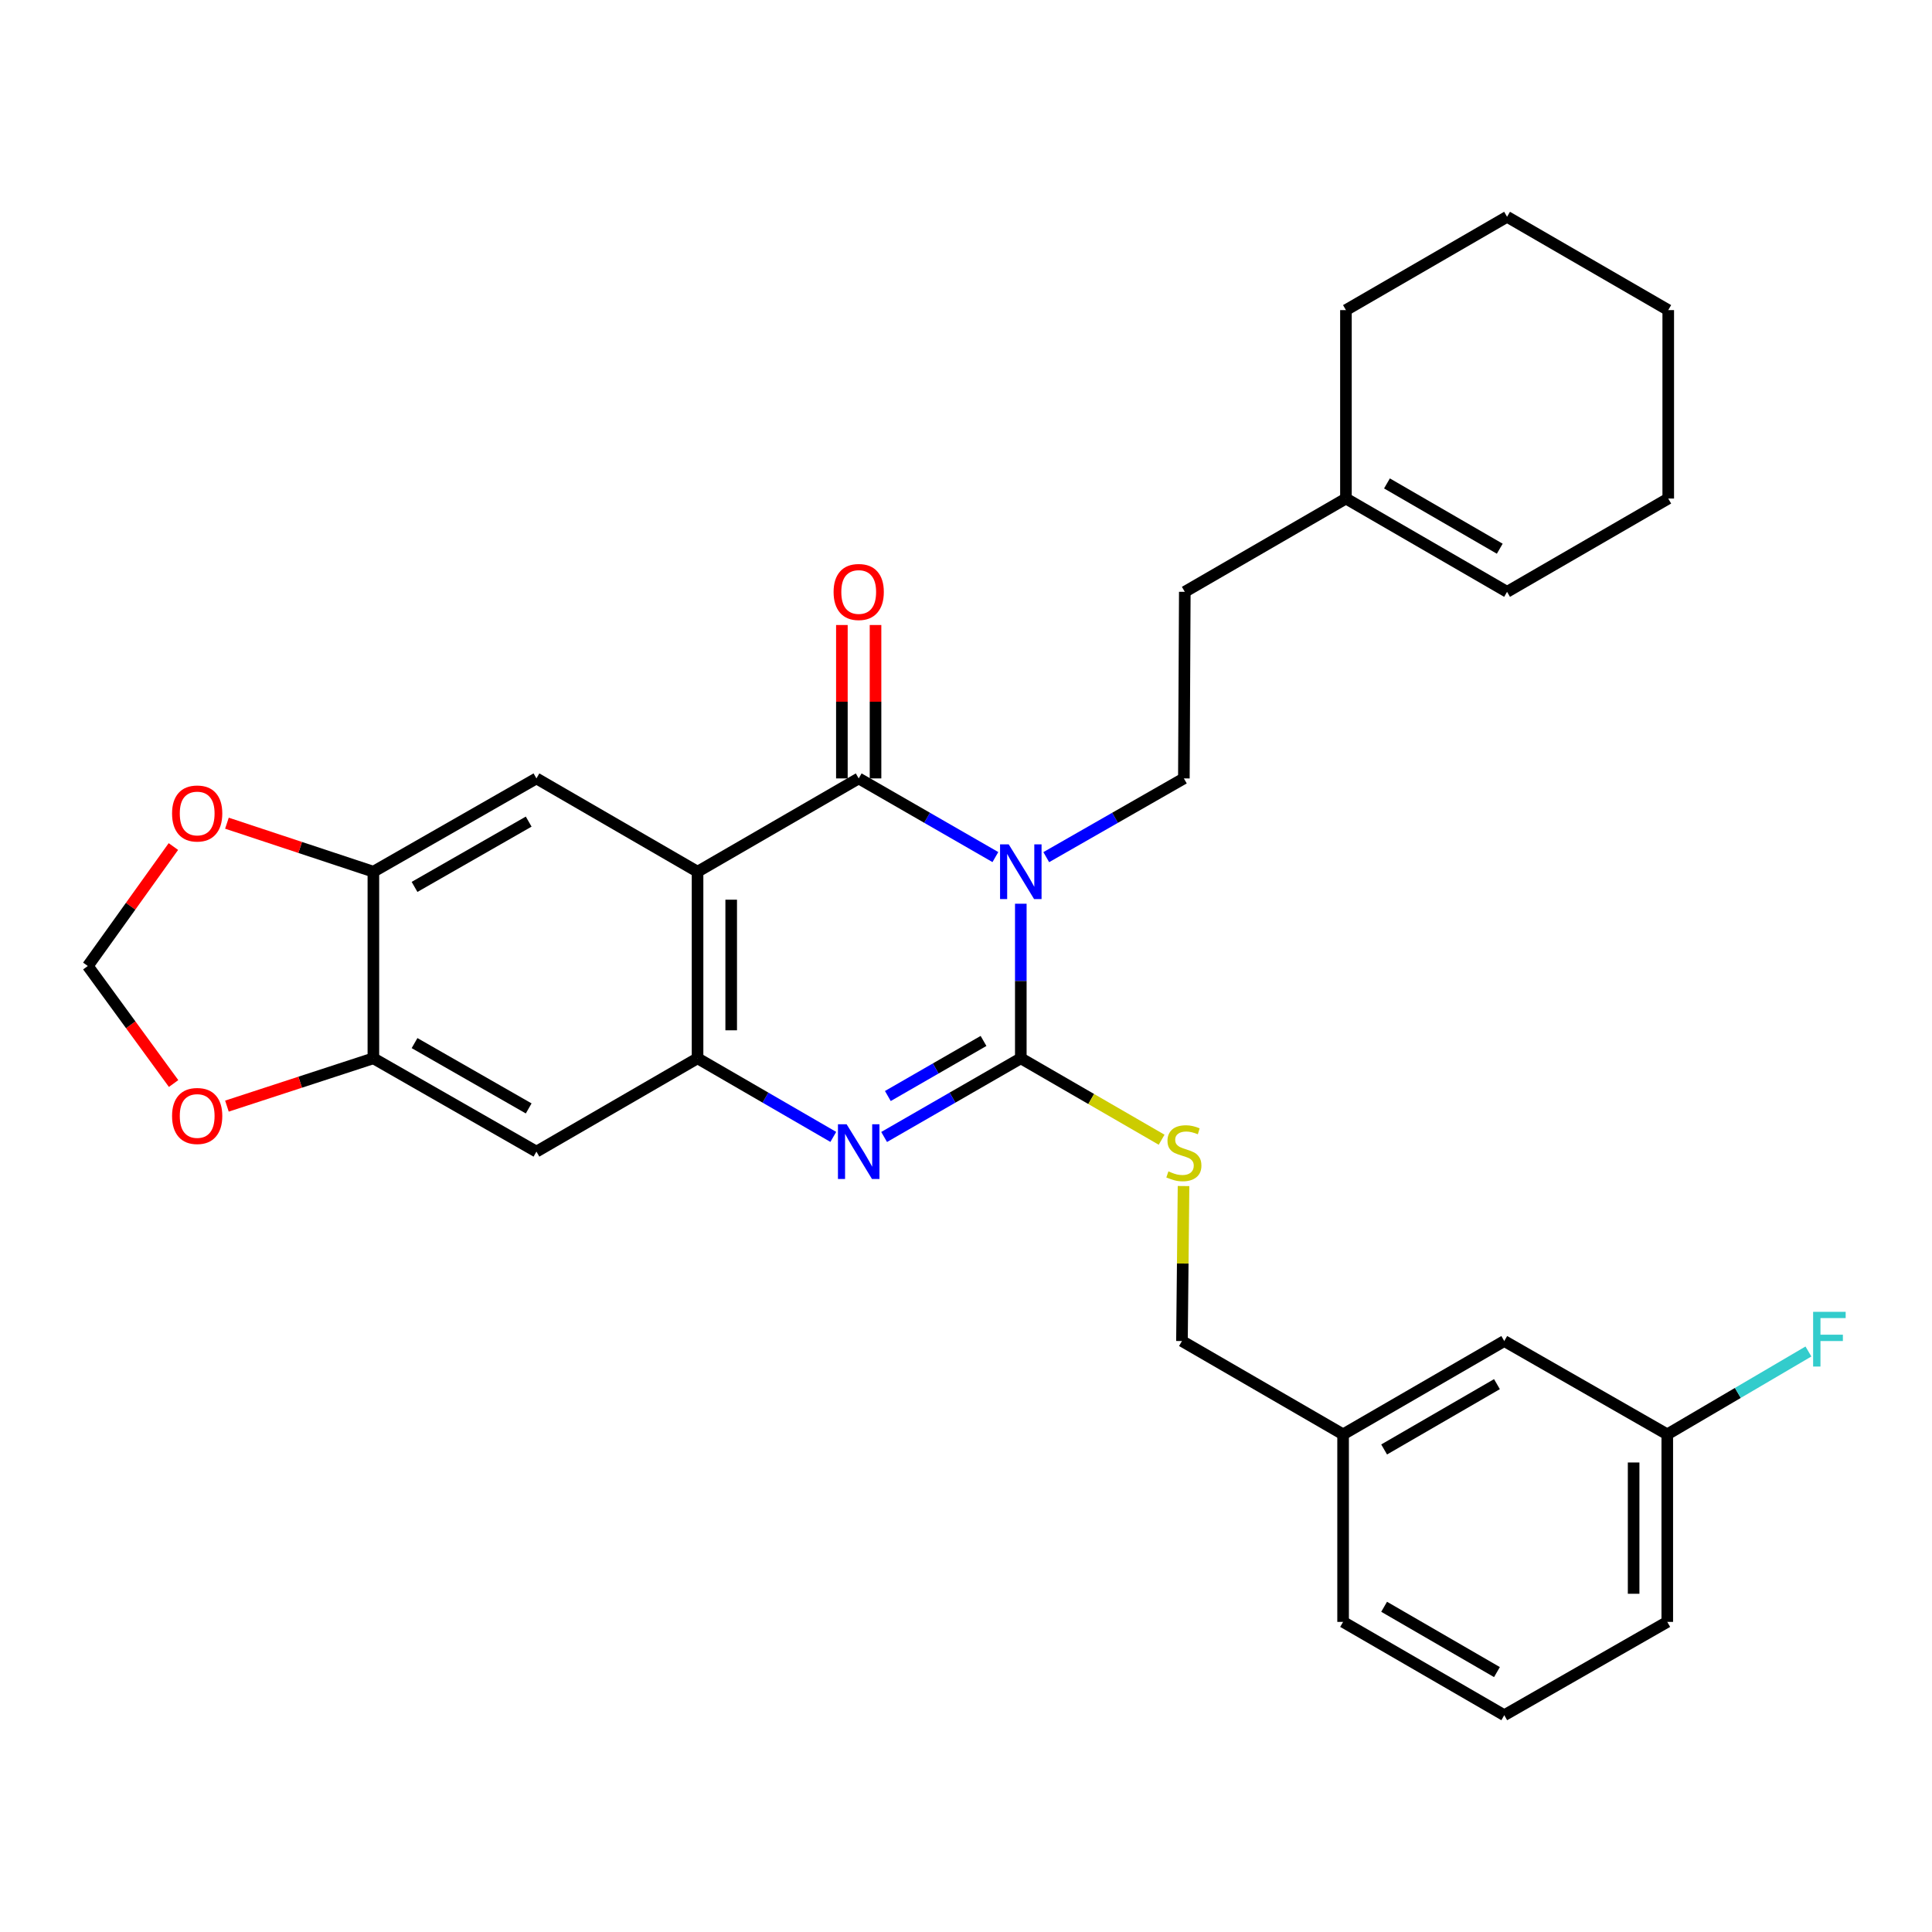 <?xml version='1.0' encoding='iso-8859-1'?>
<svg version='1.1' baseProfile='full'
              xmlns='http://www.w3.org/2000/svg'
                      xmlns:rdkit='http://www.rdkit.org/xml'
                      xmlns:xlink='http://www.w3.org/1999/xlink'
                  xml:space='preserve'
width='1000px' height='1000px' viewBox='0 0 1000 1000'>
<!-- END OF HEADER -->
<rect style='opacity:1.0;fill:#FFFFFF;stroke:none' width='1000' height='1000' x='0' y='0'> </rect>
<path class='bond-0' d='M 528.369,467.767 L 528.369,507.77' style='fill:none;fill-rule:evenodd;stroke:#0000FF;stroke-width:6px;stroke-linecap:butt;stroke-linejoin:miter;stroke-opacity:1' />
<path class='bond-0' d='M 528.369,507.77 L 528.369,547.772' style='fill:none;fill-rule:evenodd;stroke:#000000;stroke-width:6px;stroke-linecap:butt;stroke-linejoin:miter;stroke-opacity:1' />
<path class='bond-1' d='M 515.209,443.62 L 479.836,423.264' style='fill:none;fill-rule:evenodd;stroke:#0000FF;stroke-width:6px;stroke-linecap:butt;stroke-linejoin:miter;stroke-opacity:1' />
<path class='bond-1' d='M 479.836,423.264 L 444.464,402.908' style='fill:none;fill-rule:evenodd;stroke:#000000;stroke-width:6px;stroke-linecap:butt;stroke-linejoin:miter;stroke-opacity:1' />
<path class='bond-7' d='M 541.54,443.658 L 577.154,423.283' style='fill:none;fill-rule:evenodd;stroke:#0000FF;stroke-width:6px;stroke-linecap:butt;stroke-linejoin:miter;stroke-opacity:1' />
<path class='bond-7' d='M 577.154,423.283 L 612.768,402.908' style='fill:none;fill-rule:evenodd;stroke:#000000;stroke-width:6px;stroke-linecap:butt;stroke-linejoin:miter;stroke-opacity:1' />
<path class='bond-3' d='M 528.369,547.772 L 492.997,568.136' style='fill:none;fill-rule:evenodd;stroke:#000000;stroke-width:6px;stroke-linecap:butt;stroke-linejoin:miter;stroke-opacity:1' />
<path class='bond-3' d='M 492.997,568.136 L 457.624,588.5' style='fill:none;fill-rule:evenodd;stroke:#0000FF;stroke-width:6px;stroke-linecap:butt;stroke-linejoin:miter;stroke-opacity:1' />
<path class='bond-3' d='M 509.069,538.789 L 484.308,553.044' style='fill:none;fill-rule:evenodd;stroke:#000000;stroke-width:6px;stroke-linecap:butt;stroke-linejoin:miter;stroke-opacity:1' />
<path class='bond-3' d='M 484.308,553.044 L 459.548,567.299' style='fill:none;fill-rule:evenodd;stroke:#0000FF;stroke-width:6px;stroke-linecap:butt;stroke-linejoin:miter;stroke-opacity:1' />
<path class='bond-10' d='M 528.369,547.772 L 564.81,568.845' style='fill:none;fill-rule:evenodd;stroke:#000000;stroke-width:6px;stroke-linecap:butt;stroke-linejoin:miter;stroke-opacity:1' />
<path class='bond-10' d='M 564.81,568.845 L 601.251,589.919' style='fill:none;fill-rule:evenodd;stroke:#CCCC00;stroke-width:6px;stroke-linecap:butt;stroke-linejoin:miter;stroke-opacity:1' />
<path class='bond-2' d='M 444.464,402.908 L 361.051,451.193' style='fill:none;fill-rule:evenodd;stroke:#000000;stroke-width:6px;stroke-linecap:butt;stroke-linejoin:miter;stroke-opacity:1' />
<path class='bond-11' d='M 453.17,402.908 L 453.17,363.206' style='fill:none;fill-rule:evenodd;stroke:#000000;stroke-width:6px;stroke-linecap:butt;stroke-linejoin:miter;stroke-opacity:1' />
<path class='bond-11' d='M 453.17,363.206 L 453.17,323.504' style='fill:none;fill-rule:evenodd;stroke:#FF0000;stroke-width:6px;stroke-linecap:butt;stroke-linejoin:miter;stroke-opacity:1' />
<path class='bond-11' d='M 435.757,402.908 L 435.757,363.206' style='fill:none;fill-rule:evenodd;stroke:#000000;stroke-width:6px;stroke-linecap:butt;stroke-linejoin:miter;stroke-opacity:1' />
<path class='bond-11' d='M 435.757,363.206 L 435.757,323.504' style='fill:none;fill-rule:evenodd;stroke:#FF0000;stroke-width:6px;stroke-linecap:butt;stroke-linejoin:miter;stroke-opacity:1' />
<path class='bond-4' d='M 361.051,451.193 L 361.051,547.772' style='fill:none;fill-rule:evenodd;stroke:#000000;stroke-width:6px;stroke-linecap:butt;stroke-linejoin:miter;stroke-opacity:1' />
<path class='bond-4' d='M 378.465,465.68 L 378.465,533.285' style='fill:none;fill-rule:evenodd;stroke:#000000;stroke-width:6px;stroke-linecap:butt;stroke-linejoin:miter;stroke-opacity:1' />
<path class='bond-5' d='M 361.051,451.193 L 277.658,402.908' style='fill:none;fill-rule:evenodd;stroke:#000000;stroke-width:6px;stroke-linecap:butt;stroke-linejoin:miter;stroke-opacity:1' />
<path class='bond-30' d='M 431.314,588.461 L 396.183,568.116' style='fill:none;fill-rule:evenodd;stroke:#0000FF;stroke-width:6px;stroke-linecap:butt;stroke-linejoin:miter;stroke-opacity:1' />
<path class='bond-30' d='M 396.183,568.116 L 361.051,547.772' style='fill:none;fill-rule:evenodd;stroke:#000000;stroke-width:6px;stroke-linecap:butt;stroke-linejoin:miter;stroke-opacity:1' />
<path class='bond-6' d='M 361.051,547.772 L 277.658,596.076' style='fill:none;fill-rule:evenodd;stroke:#000000;stroke-width:6px;stroke-linecap:butt;stroke-linejoin:miter;stroke-opacity:1' />
<path class='bond-8' d='M 277.658,402.908 L 193.259,451.193' style='fill:none;fill-rule:evenodd;stroke:#000000;stroke-width:6px;stroke-linecap:butt;stroke-linejoin:miter;stroke-opacity:1' />
<path class='bond-8' d='M 273.646,425.266 L 214.567,459.065' style='fill:none;fill-rule:evenodd;stroke:#000000;stroke-width:6px;stroke-linecap:butt;stroke-linejoin:miter;stroke-opacity:1' />
<path class='bond-31' d='M 277.658,596.076 L 193.259,547.772' style='fill:none;fill-rule:evenodd;stroke:#000000;stroke-width:6px;stroke-linecap:butt;stroke-linejoin:miter;stroke-opacity:1' />
<path class='bond-31' d='M 273.648,573.717 L 214.569,539.904' style='fill:none;fill-rule:evenodd;stroke:#000000;stroke-width:6px;stroke-linecap:butt;stroke-linejoin:miter;stroke-opacity:1' />
<path class='bond-17' d='M 612.768,402.908 L 613.252,306.329' style='fill:none;fill-rule:evenodd;stroke:#000000;stroke-width:6px;stroke-linecap:butt;stroke-linejoin:miter;stroke-opacity:1' />
<path class='bond-9' d='M 193.259,451.193 L 193.259,547.772' style='fill:none;fill-rule:evenodd;stroke:#000000;stroke-width:6px;stroke-linecap:butt;stroke-linejoin:miter;stroke-opacity:1' />
<path class='bond-12' d='M 193.259,451.193 L 155.36,438.638' style='fill:none;fill-rule:evenodd;stroke:#000000;stroke-width:6px;stroke-linecap:butt;stroke-linejoin:miter;stroke-opacity:1' />
<path class='bond-12' d='M 155.36,438.638 L 117.461,426.082' style='fill:none;fill-rule:evenodd;stroke:#FF0000;stroke-width:6px;stroke-linecap:butt;stroke-linejoin:miter;stroke-opacity:1' />
<path class='bond-13' d='M 193.259,547.772 L 155.358,560.147' style='fill:none;fill-rule:evenodd;stroke:#000000;stroke-width:6px;stroke-linecap:butt;stroke-linejoin:miter;stroke-opacity:1' />
<path class='bond-13' d='M 155.358,560.147 L 117.458,572.522' style='fill:none;fill-rule:evenodd;stroke:#FF0000;stroke-width:6px;stroke-linecap:butt;stroke-linejoin:miter;stroke-opacity:1' />
<path class='bond-18' d='M 612.593,613.898 L 612.187,654.007' style='fill:none;fill-rule:evenodd;stroke:#CCCC00;stroke-width:6px;stroke-linecap:butt;stroke-linejoin:miter;stroke-opacity:1' />
<path class='bond-18' d='M 612.187,654.007 L 611.782,694.116' style='fill:none;fill-rule:evenodd;stroke:#000000;stroke-width:6px;stroke-linecap:butt;stroke-linejoin:miter;stroke-opacity:1' />
<path class='bond-14' d='M 89.745,438.17 L 67.6,469.085' style='fill:none;fill-rule:evenodd;stroke:#FF0000;stroke-width:6px;stroke-linecap:butt;stroke-linejoin:miter;stroke-opacity:1' />
<path class='bond-14' d='M 67.6,469.085 L 45.455,500' style='fill:none;fill-rule:evenodd;stroke:#000000;stroke-width:6px;stroke-linecap:butt;stroke-linejoin:miter;stroke-opacity:1' />
<path class='bond-33' d='M 89.855,560.829 L 67.655,530.415' style='fill:none;fill-rule:evenodd;stroke:#FF0000;stroke-width:6px;stroke-linecap:butt;stroke-linejoin:miter;stroke-opacity:1' />
<path class='bond-33' d='M 67.655,530.415 L 45.455,500' style='fill:none;fill-rule:evenodd;stroke:#000000;stroke-width:6px;stroke-linecap:butt;stroke-linejoin:miter;stroke-opacity:1' />
<path class='bond-15' d='M 696.655,258.044 L 613.252,306.329' style='fill:none;fill-rule:evenodd;stroke:#000000;stroke-width:6px;stroke-linecap:butt;stroke-linejoin:miter;stroke-opacity:1' />
<path class='bond-16' d='M 696.655,258.044 L 780.057,306.329' style='fill:none;fill-rule:evenodd;stroke:#000000;stroke-width:6px;stroke-linecap:butt;stroke-linejoin:miter;stroke-opacity:1' />
<path class='bond-16' d='M 717.89,250.217 L 776.272,284.016' style='fill:none;fill-rule:evenodd;stroke:#000000;stroke-width:6px;stroke-linecap:butt;stroke-linejoin:miter;stroke-opacity:1' />
<path class='bond-24' d='M 696.655,258.044 L 696.655,160.508' style='fill:none;fill-rule:evenodd;stroke:#000000;stroke-width:6px;stroke-linecap:butt;stroke-linejoin:miter;stroke-opacity:1' />
<path class='bond-25' d='M 780.057,306.329 L 863.479,258.044' style='fill:none;fill-rule:evenodd;stroke:#000000;stroke-width:6px;stroke-linecap:butt;stroke-linejoin:miter;stroke-opacity:1' />
<path class='bond-21' d='M 611.782,694.116 L 695.184,742.42' style='fill:none;fill-rule:evenodd;stroke:#000000;stroke-width:6px;stroke-linecap:butt;stroke-linejoin:miter;stroke-opacity:1' />
<path class='bond-19' d='M 778.606,694.116 L 695.184,742.42' style='fill:none;fill-rule:evenodd;stroke:#000000;stroke-width:6px;stroke-linecap:butt;stroke-linejoin:miter;stroke-opacity:1' />
<path class='bond-19' d='M 774.819,716.431 L 716.423,750.244' style='fill:none;fill-rule:evenodd;stroke:#000000;stroke-width:6px;stroke-linecap:butt;stroke-linejoin:miter;stroke-opacity:1' />
<path class='bond-20' d='M 778.606,694.116 L 862.976,742.42' style='fill:none;fill-rule:evenodd;stroke:#000000;stroke-width:6px;stroke-linecap:butt;stroke-linejoin:miter;stroke-opacity:1' />
<path class='bond-22' d='M 862.976,742.42 L 899.507,720.975' style='fill:none;fill-rule:evenodd;stroke:#000000;stroke-width:6px;stroke-linecap:butt;stroke-linejoin:miter;stroke-opacity:1' />
<path class='bond-22' d='M 899.507,720.975 L 936.039,699.529' style='fill:none;fill-rule:evenodd;stroke:#33CCCC;stroke-width:6px;stroke-linecap:butt;stroke-linejoin:miter;stroke-opacity:1' />
<path class='bond-34' d='M 862.976,742.42 L 862.976,839.492' style='fill:none;fill-rule:evenodd;stroke:#000000;stroke-width:6px;stroke-linecap:butt;stroke-linejoin:miter;stroke-opacity:1' />
<path class='bond-34' d='M 845.562,756.981 L 845.562,824.932' style='fill:none;fill-rule:evenodd;stroke:#000000;stroke-width:6px;stroke-linecap:butt;stroke-linejoin:miter;stroke-opacity:1' />
<path class='bond-27' d='M 695.184,742.42 L 695.184,839.492' style='fill:none;fill-rule:evenodd;stroke:#000000;stroke-width:6px;stroke-linecap:butt;stroke-linejoin:miter;stroke-opacity:1' />
<path class='bond-23' d='M 778.606,887.787 L 695.184,839.492' style='fill:none;fill-rule:evenodd;stroke:#000000;stroke-width:6px;stroke-linecap:butt;stroke-linejoin:miter;stroke-opacity:1' />
<path class='bond-23' d='M 774.817,865.472 L 716.422,831.666' style='fill:none;fill-rule:evenodd;stroke:#000000;stroke-width:6px;stroke-linecap:butt;stroke-linejoin:miter;stroke-opacity:1' />
<path class='bond-26' d='M 778.606,887.787 L 862.976,839.492' style='fill:none;fill-rule:evenodd;stroke:#000000;stroke-width:6px;stroke-linecap:butt;stroke-linejoin:miter;stroke-opacity:1' />
<path class='bond-28' d='M 696.655,160.508 L 780.057,112.213' style='fill:none;fill-rule:evenodd;stroke:#000000;stroke-width:6px;stroke-linecap:butt;stroke-linejoin:miter;stroke-opacity:1' />
<path class='bond-32' d='M 863.479,258.044 L 863.479,160.508' style='fill:none;fill-rule:evenodd;stroke:#000000;stroke-width:6px;stroke-linecap:butt;stroke-linejoin:miter;stroke-opacity:1' />
<path class='bond-29' d='M 780.057,112.213 L 863.479,160.508' style='fill:none;fill-rule:evenodd;stroke:#000000;stroke-width:6px;stroke-linecap:butt;stroke-linejoin:miter;stroke-opacity:1' />
<path  class='atom-0' d='M 522.109 437.033
L 531.389 452.033
Q 532.309 453.513, 533.789 456.193
Q 535.269 458.873, 535.349 459.033
L 535.349 437.033
L 539.109 437.033
L 539.109 465.353
L 535.229 465.353
L 525.269 448.953
Q 524.109 447.033, 522.869 444.833
Q 521.669 442.633, 521.309 441.953
L 521.309 465.353
L 517.629 465.353
L 517.629 437.033
L 522.109 437.033
' fill='#0000FF'/>
<path  class='atom-4' d='M 438.204 581.916
L 447.484 596.916
Q 448.404 598.396, 449.884 601.076
Q 451.364 603.756, 451.444 603.916
L 451.444 581.916
L 455.204 581.916
L 455.204 610.236
L 451.324 610.236
L 441.364 593.836
Q 440.204 591.916, 438.964 589.716
Q 437.764 587.516, 437.404 586.836
L 437.404 610.236
L 433.724 610.236
L 433.724 581.916
L 438.204 581.916
' fill='#0000FF'/>
<path  class='atom-11' d='M 604.768 606.299
Q 605.088 606.419, 606.408 606.979
Q 607.728 607.539, 609.168 607.899
Q 610.648 608.219, 612.088 608.219
Q 614.768 608.219, 616.328 606.939
Q 617.888 605.619, 617.888 603.339
Q 617.888 601.779, 617.088 600.819
Q 616.328 599.859, 615.128 599.339
Q 613.928 598.819, 611.928 598.219
Q 609.408 597.459, 607.888 596.739
Q 606.408 596.019, 605.328 594.499
Q 604.288 592.979, 604.288 590.419
Q 604.288 586.859, 606.688 584.659
Q 609.128 582.459, 613.928 582.459
Q 617.208 582.459, 620.928 584.019
L 620.008 587.099
Q 616.608 585.699, 614.048 585.699
Q 611.288 585.699, 609.768 586.859
Q 608.248 587.979, 608.288 589.939
Q 608.288 591.459, 609.048 592.379
Q 609.848 593.299, 610.968 593.819
Q 612.128 594.339, 614.048 594.939
Q 616.608 595.739, 618.128 596.539
Q 619.648 597.339, 620.728 598.979
Q 621.848 600.579, 621.848 603.339
Q 621.848 607.259, 619.208 609.379
Q 616.608 611.459, 612.248 611.459
Q 609.728 611.459, 607.808 610.899
Q 605.928 610.379, 603.688 609.459
L 604.768 606.299
' fill='#CCCC00'/>
<path  class='atom-12' d='M 431.464 306.409
Q 431.464 299.609, 434.824 295.809
Q 438.184 292.009, 444.464 292.009
Q 450.744 292.009, 454.104 295.809
Q 457.464 299.609, 457.464 306.409
Q 457.464 313.289, 454.064 317.209
Q 450.664 321.089, 444.464 321.089
Q 438.224 321.089, 434.824 317.209
Q 431.464 313.329, 431.464 306.409
M 444.464 317.889
Q 448.784 317.889, 451.104 315.009
Q 453.464 312.089, 453.464 306.409
Q 453.464 300.849, 451.104 298.049
Q 448.784 295.209, 444.464 295.209
Q 440.144 295.209, 437.784 298.009
Q 435.464 300.809, 435.464 306.409
Q 435.464 312.129, 437.784 315.009
Q 440.144 317.889, 444.464 317.889
' fill='#FF0000'/>
<path  class='atom-13' d='M 89.059 421.06
Q 89.059 414.26, 92.419 410.46
Q 95.779 406.66, 102.059 406.66
Q 108.339 406.66, 111.699 410.46
Q 115.059 414.26, 115.059 421.06
Q 115.059 427.94, 111.659 431.86
Q 108.259 435.74, 102.059 435.74
Q 95.819 435.74, 92.419 431.86
Q 89.059 427.98, 89.059 421.06
M 102.059 432.54
Q 106.379 432.54, 108.699 429.66
Q 111.059 426.74, 111.059 421.06
Q 111.059 415.5, 108.699 412.7
Q 106.379 409.86, 102.059 409.86
Q 97.739 409.86, 95.379 412.66
Q 93.059 415.46, 93.059 421.06
Q 93.059 426.78, 95.379 429.66
Q 97.739 432.54, 102.059 432.54
' fill='#FF0000'/>
<path  class='atom-14' d='M 89.059 577.63
Q 89.059 570.83, 92.419 567.03
Q 95.779 563.23, 102.059 563.23
Q 108.339 563.23, 111.699 567.03
Q 115.059 570.83, 115.059 577.63
Q 115.059 584.51, 111.659 588.43
Q 108.259 592.31, 102.059 592.31
Q 95.819 592.31, 92.419 588.43
Q 89.059 584.55, 89.059 577.63
M 102.059 589.11
Q 106.379 589.11, 108.699 586.23
Q 111.059 583.31, 111.059 577.63
Q 111.059 572.07, 108.699 569.27
Q 106.379 566.43, 102.059 566.43
Q 97.739 566.43, 95.379 569.23
Q 93.059 572.03, 93.059 577.63
Q 93.059 583.35, 95.379 586.23
Q 97.739 589.11, 102.059 589.11
' fill='#FF0000'/>
<path  class='atom-23' d='M 938.471 678.998
L 955.311 678.998
L 955.311 682.238
L 942.271 682.238
L 942.271 690.838
L 953.871 690.838
L 953.871 694.118
L 942.271 694.118
L 942.271 707.318
L 938.471 707.318
L 938.471 678.998
' fill='#33CCCC'/>
</svg>
